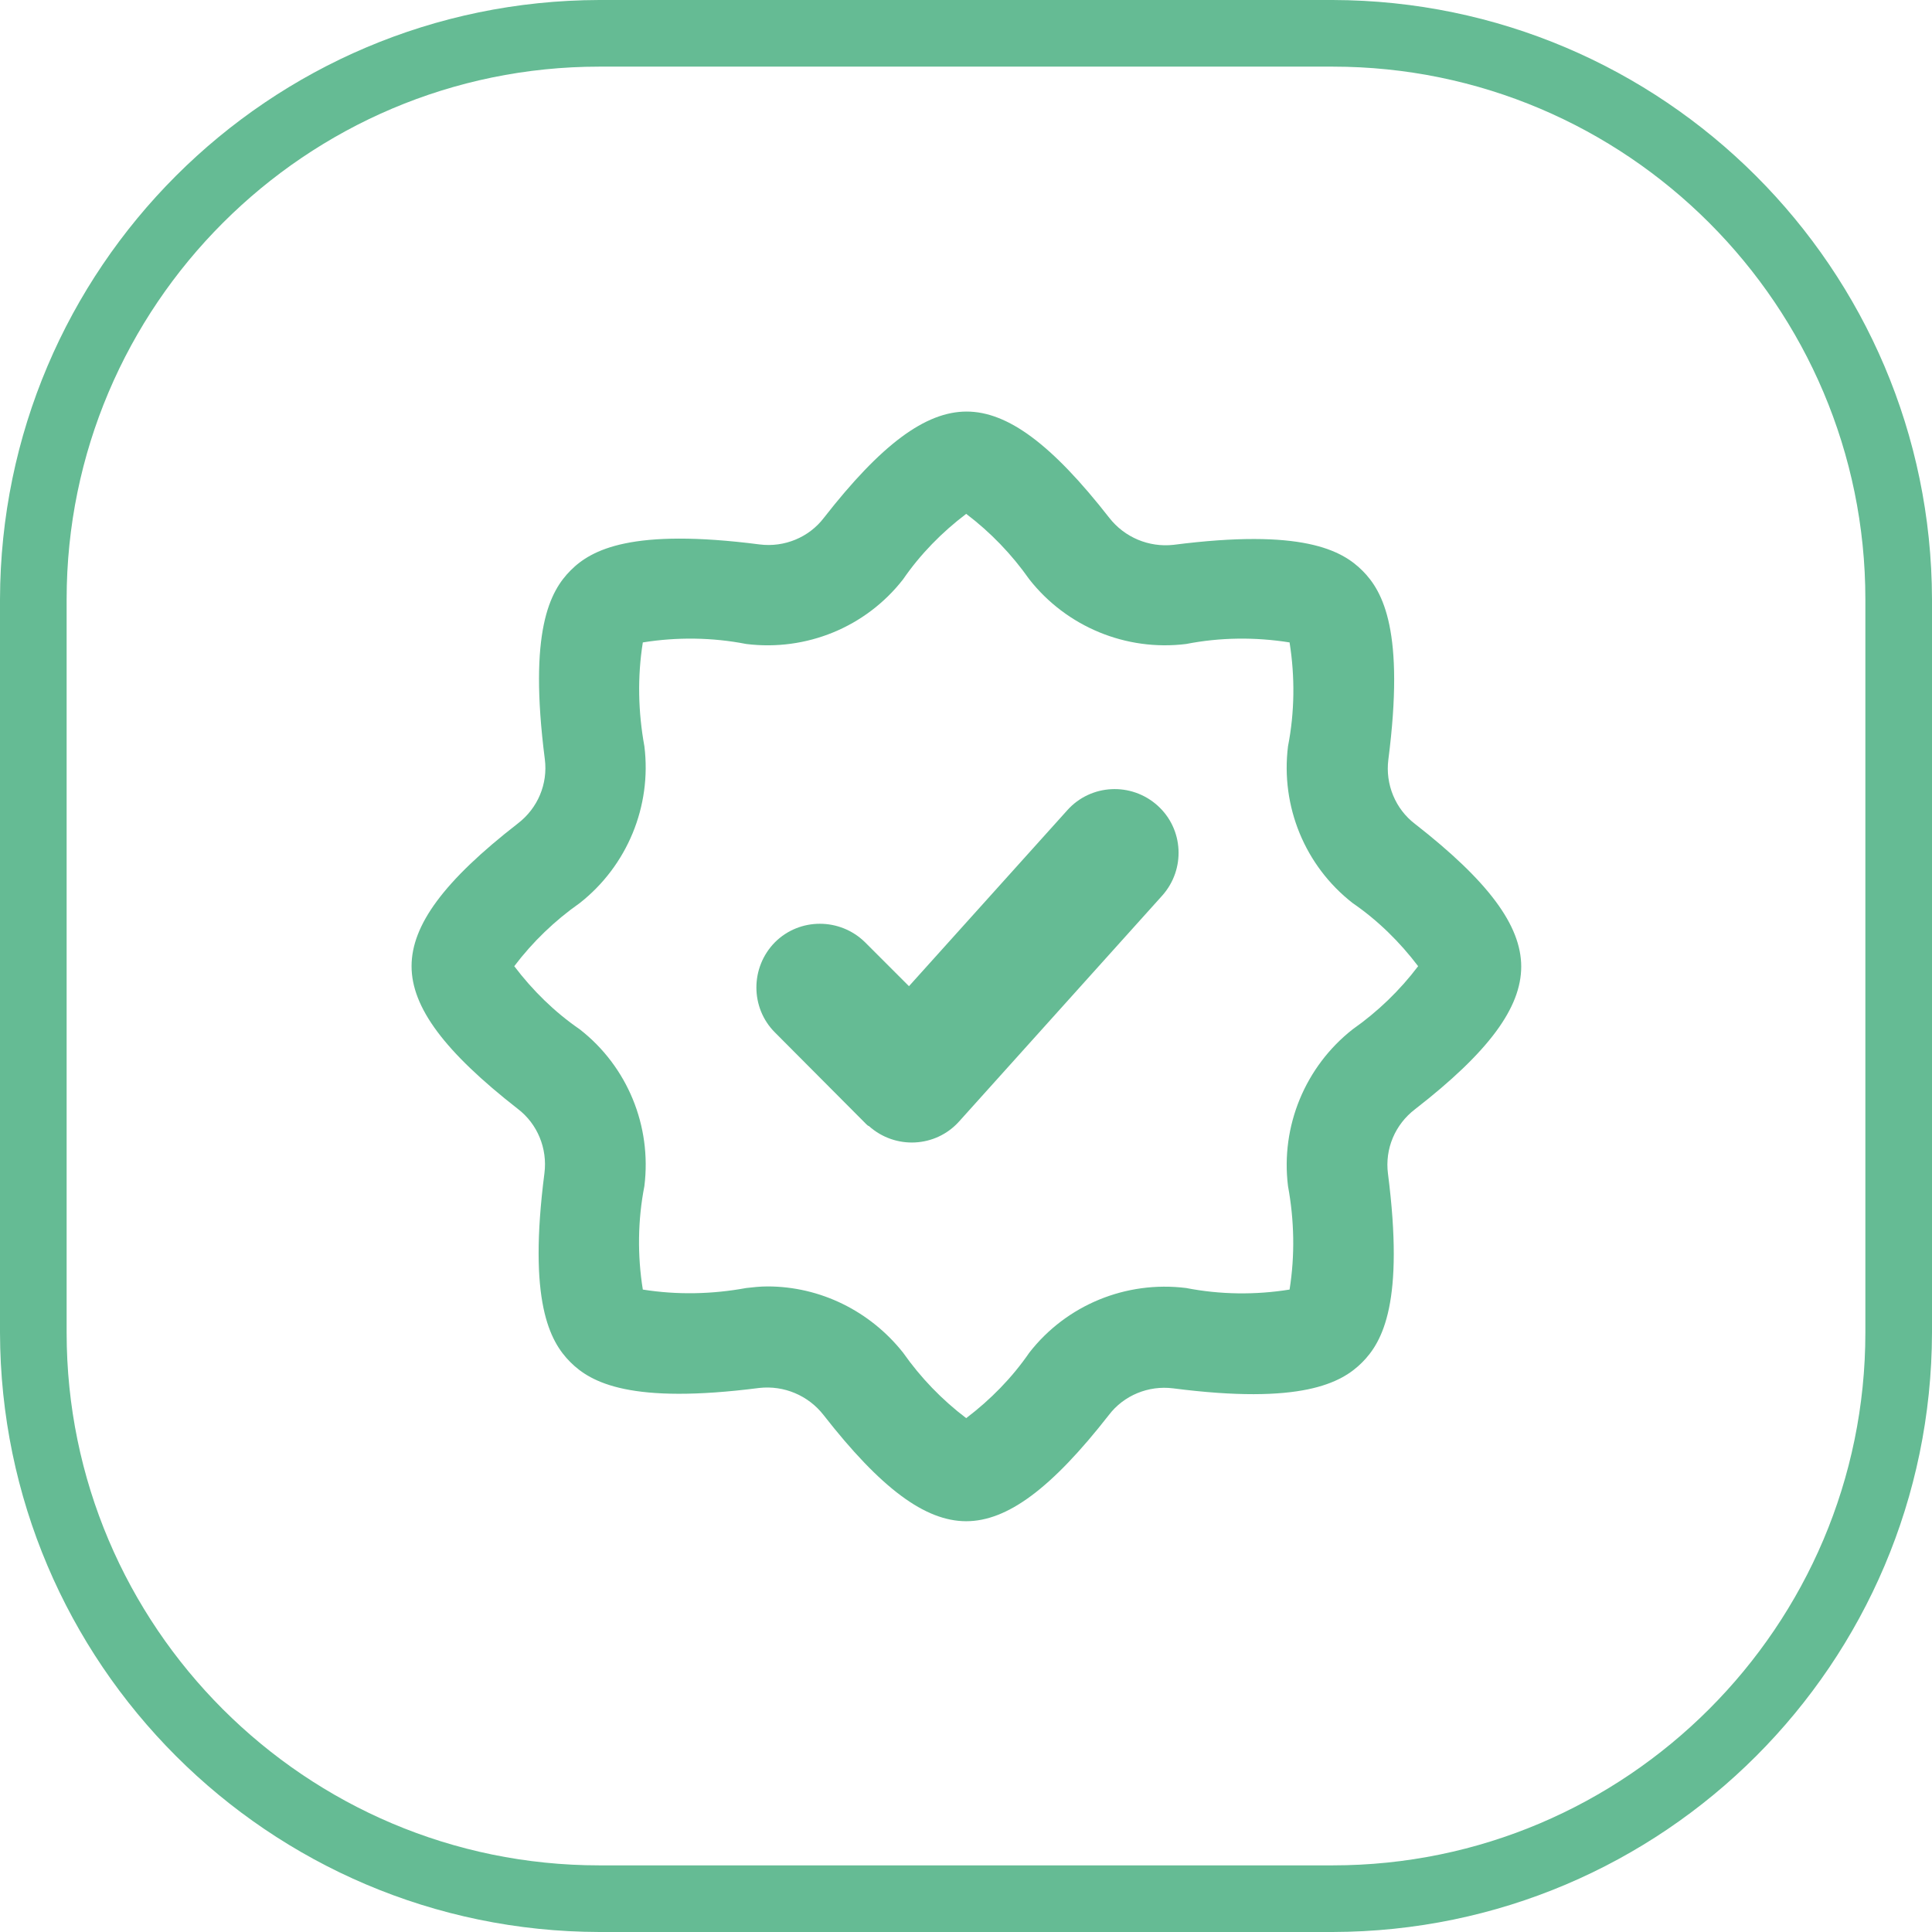 <?xml version="1.0" encoding="utf-8"?>
<!-- Generator: Adobe Illustrator 25.2.1, SVG Export Plug-In . SVG Version: 6.00 Build 0)  -->
<svg version="1.1" id="Capa_1" xmlns="http://www.w3.org/2000/svg" xmlns:xlink="http://www.w3.org/1999/xlink" x="0px" y="0px"
	 viewBox="0 0 492.9 492.9" style="enable-background:new 0 0 492.9 492.9;" xml:space="preserve">
<style type="text/css">
	.st0{fill:#65BB94;}
</style>
<path class="st0" d="M340,492.9H152.9C68.5,492.7,0.2,424.3,0,340V152.9C0.2,68.5,68.5,0.2,152.9,0H340
	c84.3,0.2,152.7,68.5,152.9,152.9V340C492.7,424.4,424.4,492.7,340,492.9z M152.9,17C78,17,17,78,17,152.9V340
	c0,75,61,135.9,135.9,135.9H340c74.9,0,135.9-61,135.9-135.9V152.9C475.9,78,415,17,340,17H152.9z"/>
<g id="Layer_2">
	<path class="st0" d="M246.5,388.1c-10.5,0-21.8-8.4-36.4-27.1c-3.9-5-10.1-7.6-16.4-6.9c-32.7,4.2-42.9-1.3-48.2-6.6
		c-5.3-5.3-10.8-15.6-6.6-48.2c0.8-6.3-1.8-12.6-6.8-16.4c-18.7-14.6-27.1-25.9-27.1-36.4c0-10.5,8.3-21.8,27.1-36.4
		c5.1-3.9,7.7-10.1,6.9-16.4c-4.2-32.7,1.3-42.9,6.6-48.2c5.3-5.3,15.6-10.8,48.2-6.6c6.3,0.8,12.6-1.8,16.4-6.8
		c14.6-18.7,25.9-27.1,36.4-27.1c10.5,0,21.8,8.4,36.4,27.1c3.9,5,10.1,7.6,16.4,6.9c32.7-4.2,42.9,1.3,48.2,6.6
		c5.3,5.3,10.8,15.6,6.6,48.2c-0.8,6.3,1.8,12.6,6.8,16.4v0c18.7,14.6,27.1,25.9,27.1,36.4c0,10.5-8.3,21.8-27.1,36.4
		c-5.1,3.9-7.7,10.1-6.9,16.4c4.2,32.7-1.3,42.9-6.6,48.2c-5.3,5.3-15.6,10.8-48.2,6.6c-6.3-0.8-12.6,1.8-16.4,6.8
		C268.3,379.7,257,388.1,246.5,388.1z M195.8,328.2c13.5,0,26.2,6.3,34.6,16.9c4.5,6.4,9.9,12,16.1,16.7
		c6.2-4.7,11.7-10.3,16.1-16.7c9.5-12.2,24.7-18.4,40-16.5c8.7,1.7,17.7,1.8,26.4,0.4c1.4-8.8,1.2-17.7-0.4-26.4
		c-1.9-15.3,4.4-30.5,16.5-40c6.4-4.5,12-9.9,16.7-16.1c-4.7-6.2-10.3-11.7-16.7-16.1c-12.2-9.5-18.4-24.7-16.5-40
		c1.7-8.7,1.8-17.7,0.4-26.5c-8.8-1.4-17.7-1.3-26.4,0.4c-15.3,1.9-30.5-4.4-40-16.5c-4.5-6.4-9.9-12-16.1-16.7
		c-6.2,4.7-11.7,10.3-16.1,16.7c-9.5,12.2-24.7,18.4-40,16.5c-8.7-1.7-17.7-1.8-26.4-0.4c-1.4,8.8-1.2,17.7,0.4,26.5
		c1.9,15.3-4.4,30.5-16.5,40c-6.4,4.5-12,9.9-16.7,16.1c4.7,6.2,10.3,11.7,16.7,16.1c12.2,9.5,18.4,24.7,16.5,40
		c-1.7,8.7-1.8,17.7-0.4,26.4c8.8,1.4,17.7,1.2,26.4-0.4C192.1,328.4,194,328.2,195.8,328.2z"/>
	<path class="st0" d="M221,286.8l-23.3-23.4c-6.3-6.3-6.3-16.6,0-23l0,0c6.3-6.3,16.6-6.3,23,0l11.2,11.2l40.4-44.9
		c6-6.7,16.3-7.2,23-1.2c0,0,0,0,0,0l0,0c6.7,6,7.2,16.3,1.2,23l-51.8,57.6c-6,6.7-16.3,7.2-23,1.2C221.4,287.2,221.2,287,221,286.8
		z"/>
</g>
</svg>
